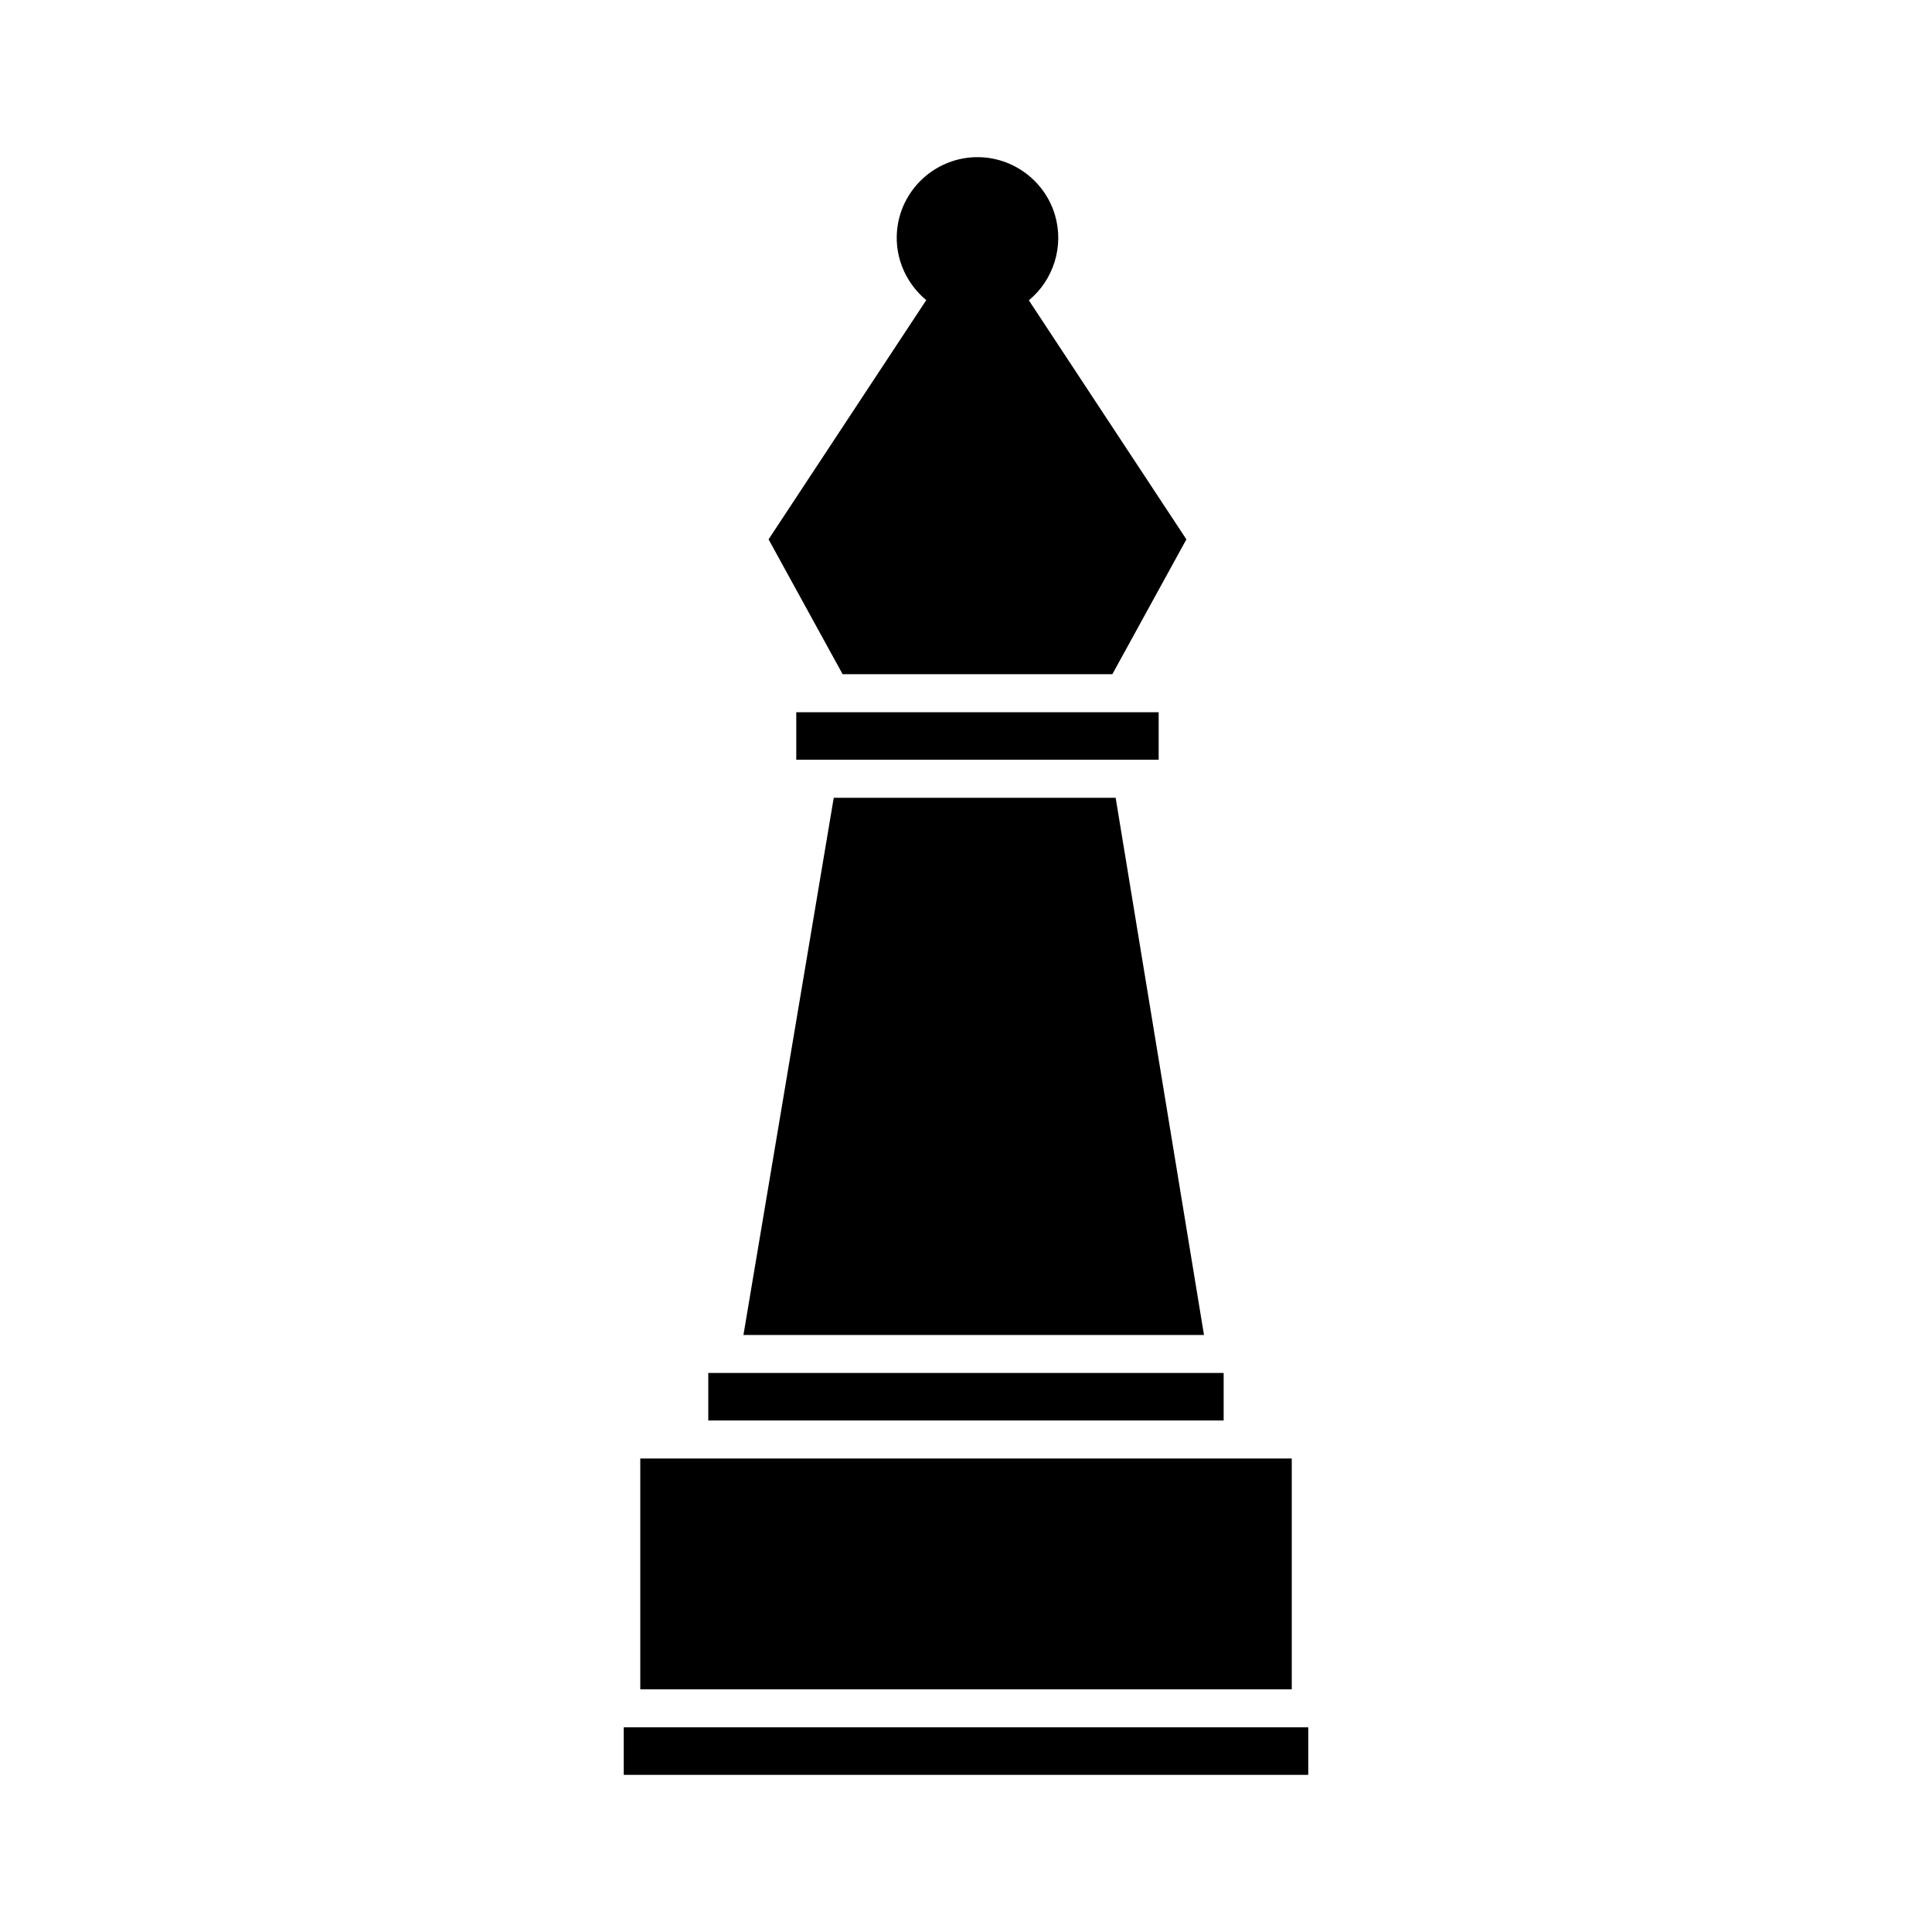 <?xml version="1.0" encoding="UTF-8"?>
<!-- The Best Svg Icon site in the world: iconSvg.co, Visit us! https://iconsvg.co -->
<svg fill="#000000" width="800px" height="800px" version="1.1" viewBox="144 144 512 512" xmlns="http://www.w3.org/2000/svg">
 <g fill-rule="evenodd">
  <path d="m331.7 507.85v12.594h136.58v-12.594z"/>
  <path d="m313.68 530.52v61.164h172.65v-61.164z"/>
  <path d="m309.3 601.76v12.594h181.4v-12.594z"/>
  <path d="m364.95 355.42-23.93 142.36h122.05l-23.41-142.36z"/>
  <path d="m355.02 332.75v12.594h96.039v-12.594z"/>
  <path d="m401.69 185.69c-9.914 0.629-18.152 8.086-19.77 17.891-1.262 7.652 1.793 15.195 7.547 19.957l-41.789 63.398 19.629 35.738h71.477l19.621-35.738-41.75-63.352c6.539-5.394 9.395-14.324 6.906-22.652-2.844-9.52-11.957-15.871-21.875-15.242z"/>
 </g>
</svg>